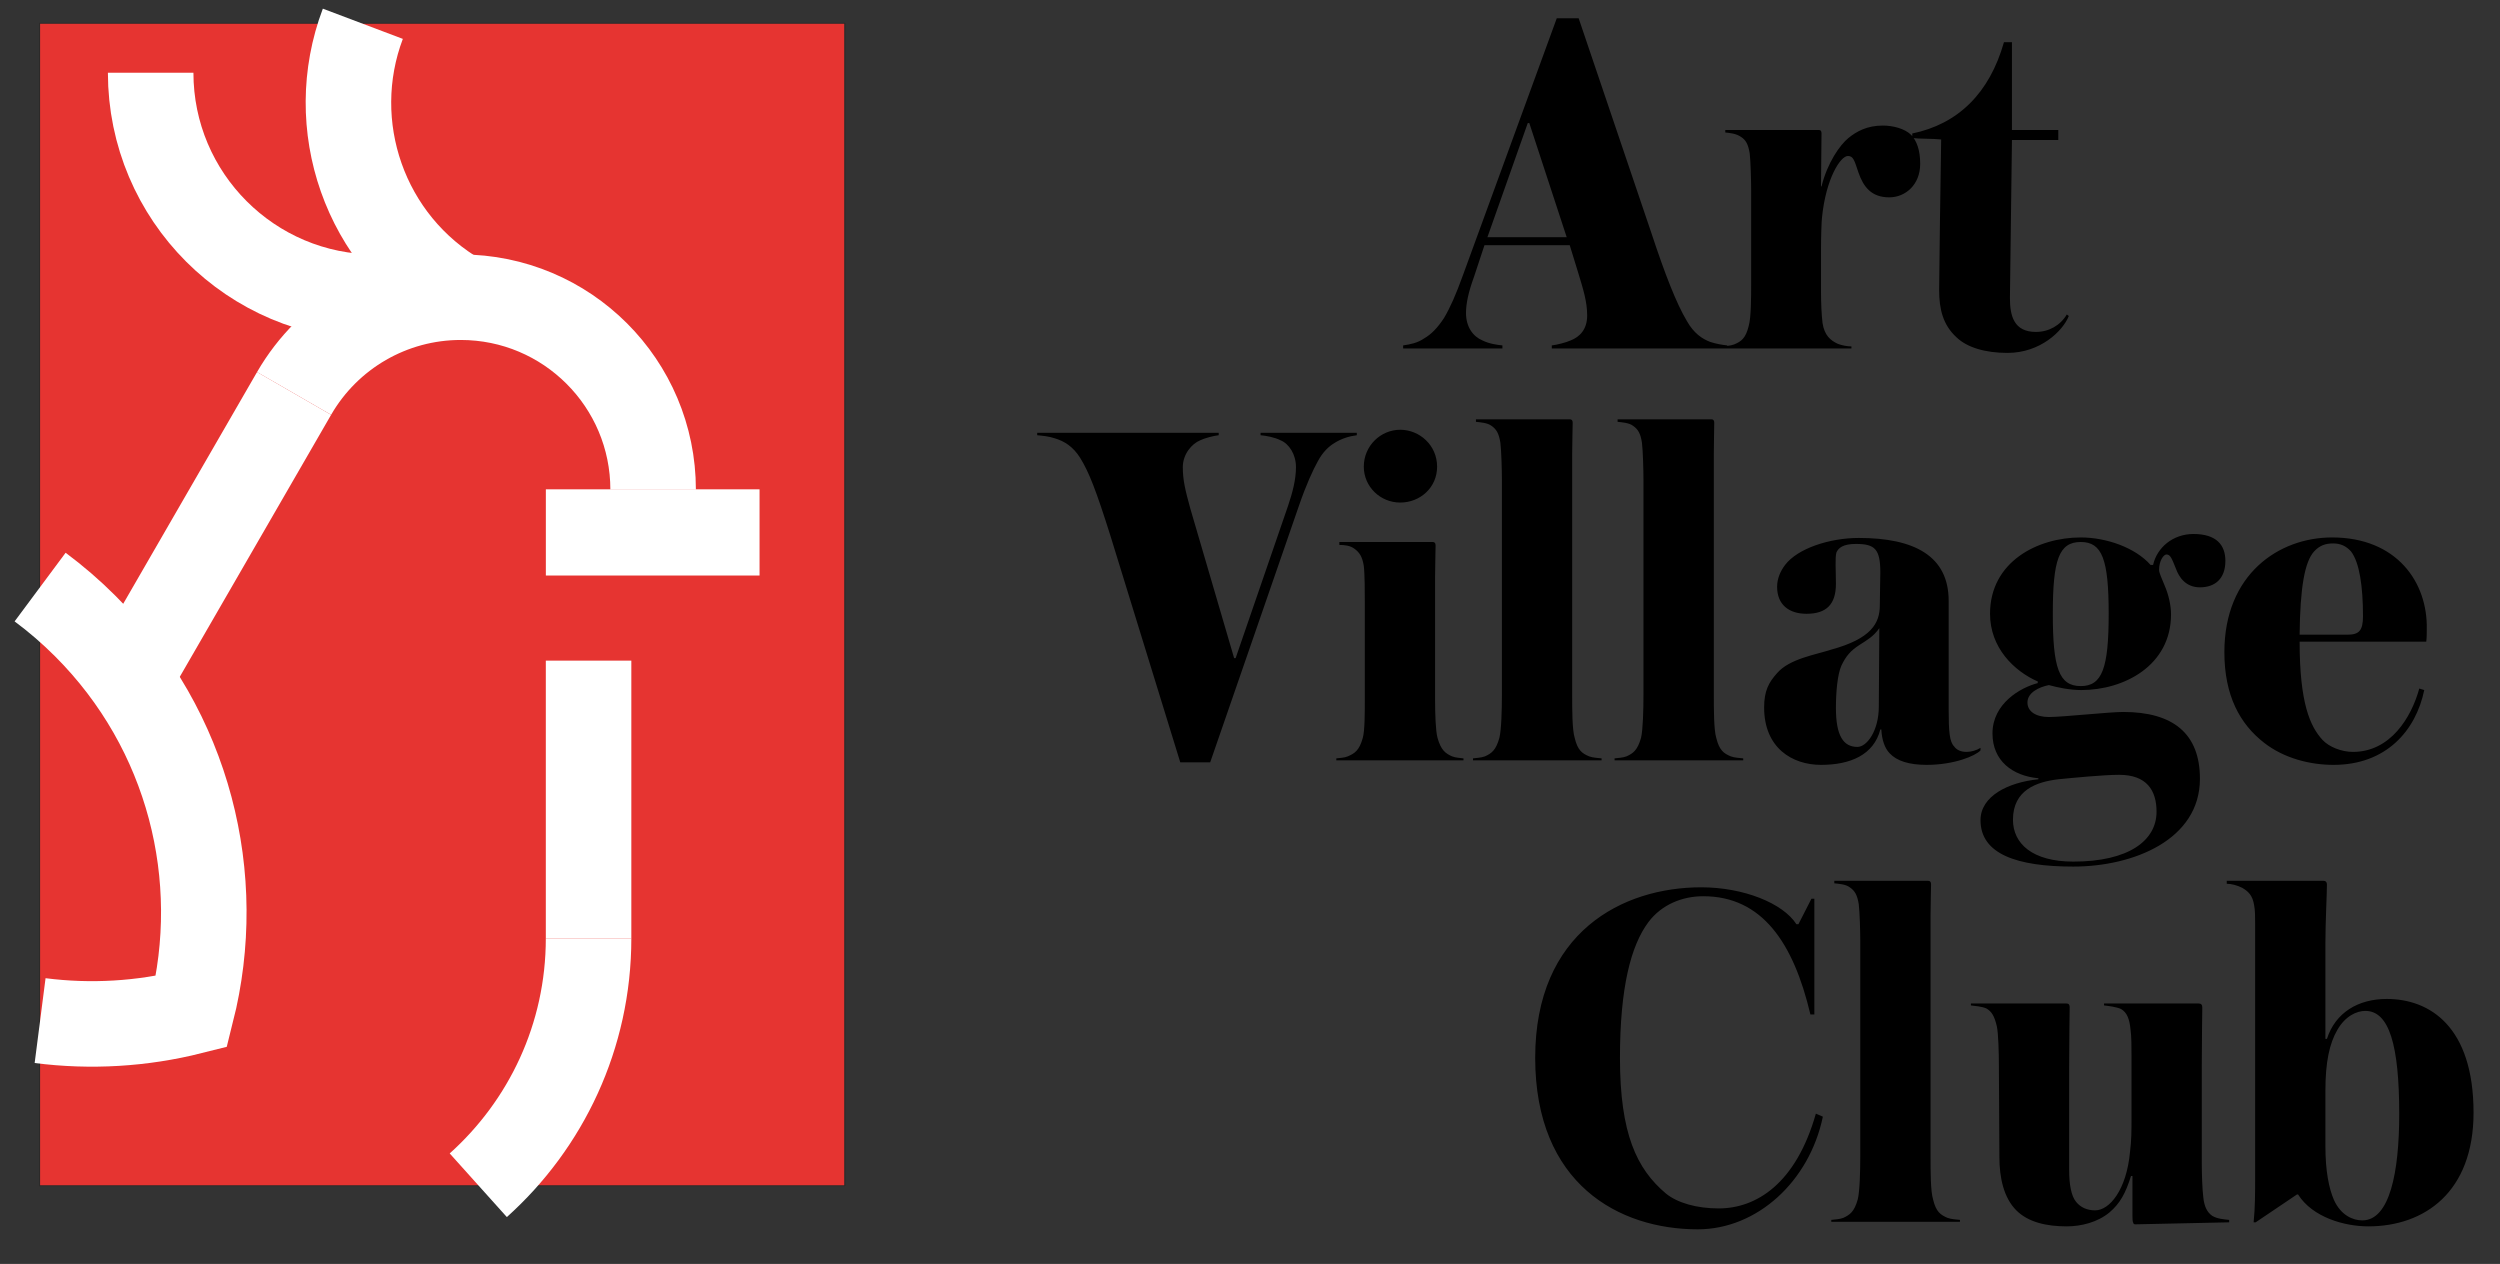 <?xml version="1.0" encoding="UTF-8"?> <!-- Creator: CorelDRAW X8 --> <svg xmlns="http://www.w3.org/2000/svg" xmlns:xlink="http://www.w3.org/1999/xlink" xml:space="preserve" width="296.686mm" height="150mm" style="shape-rendering:geometricPrecision; text-rendering:geometricPrecision; image-rendering:optimizeQuality; fill-rule:evenodd; clip-rule:evenodd" viewBox="0 0 29669 15000"><rect x="0" y="0" width="29669" height="15000" fill="#333333" stroke="none"/> <defs> <style type="text/css"> <![CDATA[ .str0 {stroke:#2B2A29;stroke-width:20} .str5 {stroke:white;stroke-width:1014.89} .str3 {stroke:white;stroke-width:1014.92} .str2 {stroke:white;stroke-width:1014.92} .str1 {stroke:white;stroke-width:1014.95} .str4 {stroke:white;stroke-width:1014.95} .fil2 {fill:none} .fil1 {fill:#E63431} .fil0 {fill:red} .fil4 {fill:black;fill-rule:nonzero} .fil3 {fill:white;fill-rule:nonzero} ]]> </style> </defs> <g id="Слой_x0020_1">  <path class="fil0 str0" d="M4306 282l-3830 0 0 6685c187,139 366,293 536,463 1240,1240 1660,2990 1261,4575 -588,148 -1198,184 -1797,107l0 1954 5200 0 4343 0 0 -13784 -5713 0z"></path> <path class="fil0 str0" d="M4306 282l-3830 0 0 6685c187,139 366,293 536,463 1240,1240 1660,2990 1261,4575 -588,148 -1198,184 -1797,107l0 1954 5200 0 4343 0 0 -13784 -5713 0z"></path> <path class="fil0 str0" d="M4306 282l-3830 0 0 6685c187,139 366,293 536,463 1240,1240 1660,2990 1261,4575 -588,148 -1198,184 -1797,107l0 1954 5200 0 4343 0 0 -13784 -5713 0z"></path> <polygon class="fil0 str0" points="10019,14066 10019,282 4306,282 476,282 476,6967 476,12112 476,14066 5676,14066 "></polygon> <polygon class="fil0 str0" points="10019,14066 10019,282 4306,282 476,282 476,6967 476,12112 476,14066 5676,14066 "></polygon> <path class="fil0 str0" d="M4306 282l-3830 0 0 6685c187,139 366,293 536,463 1240,1240 1660,2990 1261,4575 -588,148 -1198,184 -1797,107l0 1954 5200 0 4343 0 0 -13784 -5713 0z"></path> <path class="fil0 str0" d="M4306 282l-3830 0 0 6685c187,139 366,293 536,463 1240,1240 1660,2990 1261,4575 -588,148 -1198,184 -1797,107l0 1954 5200 0 4343 0 0 -13784 -5713 0z"></path> </g> <g id="Слой_x0020_1_0">  <polygon class="fil1" points="476,282 10019,282 10019,14066 476,14066 "></polygon> <path class="fil2 str1" d="M5676 14066c803,-721 1309,-1766 1309,-2930"></path> <g> <path class="fil3" d="M8507 6830l0 -1023 507 0 0 1023 -507 0zm-1522 -1023l1522 0 0 1023 -1522 0 0 -1023zm0 0l0 1023 -507 0 0 -1023 507 0z"></path> </g> <line class="fil2 str2" x1="3490" y1="4669" x2="1554" y2="8021"></line> <path class="fil2 str3" d="M476 6967c187,139 366,293 536,463 1240,1240 1660,2990 1261,4575 -588,148 -1198,184 -1797,107"></path> <path class="fil2 str1" d="M1788 863c0,1471 1193,2664 2664,2664"></path> <path class="fil2 str4" d="M4306 282c-453,1199 15,2584 1161,3245"></path> <line class="fil2 str5" x1="6985" y1="11136" x2="6985" y2="7840"></line> <path class="fil2 str1" d="M3490 4669c408,-707 1162,-1142 1977,-1142 1262,0 2284,1022 2284,2284"></path> <path class="fil4" d="M20498 4135l0 -36c-59,-6 -130,-18 -201,-41 -95,-36 -195,-101 -278,-249 -124,-207 -260,-556 -420,-1041l-864 -2551 -260 0 -1113 3048c-83,231 -154,390 -225,509 -77,118 -153,195 -236,242 -77,54 -166,71 -249,83l0 36 1178 0 0 -36c-59,-6 -154,-18 -237,-59 -112,-47 -195,-160 -195,-326 0,-112 29,-248 94,-426l125 -378 1012 0 100 325c59,195 107,343 107,509 0,166 -89,254 -196,296 -53,24 -165,53 -224,59l0 36 2082 0zm-1905 -1320l-941 0 479 -1355 18 0 444 1355zm4195 -870c0,-165 -41,-272 -106,-343 -77,-77 -219,-112 -337,-112 -190,0 -314,71 -409,148 -100,82 -248,290 -319,574l-6 0c0,-95 6,-574 6,-628 0,-23 -6,-41 -30,-41l-1112 0 0 29c53,6 130,12 189,54 53,35 83,83 101,195 11,95 17,331 17,438l0 1100c0,166 0,409 -29,509 -36,148 -89,184 -172,219 -47,18 -100,18 -142,24l0 24 1533 0 0 -24c-48,0 -113,-12 -160,-30 -89,-41 -160,-100 -183,-248 -12,-101 -18,-237 -18,-379l0 -497c0,-148 6,-331 12,-379 47,-461 219,-727 307,-727 65,0 77,53 125,195 59,171 153,296 366,296 190,0 367,-148 367,-397zm1740 1787c-77,130 -213,207 -367,207 -260,0 -308,-189 -308,-402l24 -1876 550 0 0 -118 -550 0 0 -1042 -95 0c-171,604 -544,971 -1088,1083l0 54c88,11 242,6 343,17 -6,290 -24,1669 -24,1787 0,231 47,415 207,562 125,119 338,184 604,184 390,0 657,-260 728,-438l-24 -18zm-8426 1433l0 -29 -1142 0 0 29c65,6 166,24 237,60 100,41 183,165 183,319 0,148 -41,302 -95,462l-621 1804 -18 0 -520 -1775c-60,-219 -89,-337 -89,-491 0,-154 106,-278 207,-319 47,-24 160,-54 219,-60l0 -29 -2154 0 0 29c59,6 136,12 207,36 118,35 219,100 302,231 106,171 189,384 361,929l828 2686 355 0 1054 -3047c88,-255 165,-420 224,-527 60,-112 131,-177 202,-219 76,-47 165,-77 260,-89zm1266 3858l0 -23c-41,-6 -89,-6 -136,-24 -77,-35 -130,-71 -172,-219 -23,-83 -29,-296 -29,-450l0 -1461c0,-154 6,-278 6,-373 0,-30 -12,-41 -36,-41l-1106 0 0 35c59,0 130,6 183,48 54,41 89,88 107,201 12,94 12,325 12,438l0 1153c0,154 0,367 -24,450 -41,148 -95,184 -178,219 -41,18 -94,18 -136,24l0 23 1509 0zm-313 -3485c0,-254 -208,-438 -438,-438 -231,0 -432,190 -432,438 0,237 195,426 432,426 236,0 438,-177 438,-426zm1952 3485l0 -23c-41,-6 -100,-6 -148,-24 -83,-35 -136,-71 -171,-219 -30,-95 -30,-337 -30,-509l0 -2864c0,-154 6,-278 6,-367 0,-29 -12,-41 -35,-41l-1113 0 0 30c53,6 136,11 184,47 59,41 88,89 106,201 12,95 18,332 18,438l0 2556c0,172 -6,414 -30,509 -41,148 -94,184 -171,219 -48,18 -101,18 -142,24l0 23 1526 0zm1681 0l0 -23c-42,-6 -101,-6 -148,-24 -83,-35 -136,-71 -172,-219 -29,-95 -29,-337 -29,-509l0 -2864c0,-154 5,-278 5,-367 0,-29 -11,-41 -35,-41l-1112 0 0 30c53,6 136,11 183,47 59,41 89,89 106,201 12,95 18,332 18,438l0 2556c0,172 -6,414 -29,509 -42,148 -95,184 -172,219 -47,18 -101,18 -142,24l0 23 1527 0zm2816 -118l0 -30c-47,30 -112,48 -165,48 -71,0 -119,-24 -148,-65 -54,-54 -65,-172 -65,-438l0 -1290c0,-533 -409,-746 -1066,-746 -349,0 -727,125 -875,320 -54,71 -95,160 -95,260 0,213 142,320 349,320 237,0 349,-113 349,-355 0,-160 -12,-308 6,-373 24,-53 77,-101 231,-101 225,0 290,60 290,338 0,88 -6,266 -6,390 0,213 -101,397 -580,527 -177,59 -491,106 -639,278 -101,112 -154,213 -154,408 0,479 332,681 675,681 349,0 627,-119 704,-420l12 0c6,124 41,224 100,284 83,88 225,136 438,136 326,0 580,-107 639,-172zm-1201 -1450l-6 929c0,290 -142,480 -254,480 -166,0 -255,-131 -255,-462 0,-189 18,-396 65,-503 54,-112 107,-177 219,-248 83,-54 160,-95 231,-196zm4107 -799c0,-189 -107,-319 -379,-319 -243,0 -432,160 -479,367l-30 0c-183,-207 -527,-326 -828,-326 -515,0 -1077,290 -1077,906 0,402 284,680 568,804 0,0 -6,18 0,18 -207,53 -539,243 -539,598 0,325 237,503 545,532l0 12c-361,36 -687,201 -687,485 0,403 432,551 1101,551 716,0 1503,-320 1503,-1042 0,-538 -320,-793 -911,-793 -166,0 -716,60 -882,60 -154,0 -254,-66 -254,-172 0,-118 136,-183 254,-207 106,29 248,59 385,59 508,0 1065,-290 1065,-899 0,-107 -30,-237 -77,-344 -30,-76 -65,-147 -65,-183 0,-107 53,-183 88,-183 48,0 65,53 113,171 35,95 112,219 284,219 177,0 302,-100 302,-314zm-1716 -224c254,0 331,207 331,852 0,645 -77,858 -331,858 -261,0 -332,-219 -332,-858 0,-639 71,-852 332,-852zm899 3201c0,343 -331,592 -988,592 -485,0 -716,-213 -716,-497 0,-355 284,-450 538,-480 172,-17 539,-53 722,-53 326,0 444,183 444,438zm3201 -2018c6,-47 6,-106 6,-148 12,-556 -355,-1089 -1124,-1089 -633,0 -1278,438 -1278,1361 0,515 183,852 473,1077 237,184 544,261 823,261 621,0 976,-403 1076,-888l-59 -18c-94,344 -343,752 -787,752 -136,0 -284,-59 -361,-142 -148,-160 -272,-438 -272,-1166l1503 0zm-751 -302c0,172 -48,219 -184,219l-568 0c6,-556 59,-864 172,-988 65,-71 136,-95 225,-95 88,0 154,30 213,95 100,130 142,414 142,769z"></path> <path class="fil4" d="M21633 13252l-83 -36c-237,835 -710,1125 -1154,1125 -260,0 -491,-66 -627,-178 -343,-290 -544,-704 -544,-1609 0,-835 130,-1332 337,-1610 160,-213 408,-308 651,-308 698,0 1071,551 1272,1403l47 0 0 -1373 -35 0 -154 302 -24 0c-159,-249 -627,-438 -1130,-438 -929,0 -1970,527 -1970,2024 0,1497 994,2035 1929,2035 704,0 1325,-568 1485,-1337zm1627 1248l0 -23c-41,-6 -100,-6 -148,-24 -83,-36 -136,-71 -171,-219 -30,-95 -30,-337 -30,-509l0 -2864c0,-154 6,-278 6,-367 0,-29 -12,-41 -36,-41l-1112 0 0 30c53,5 136,11 183,47 60,41 89,89 107,201 12,95 18,331 18,438l0 2556c0,172 -6,414 -30,509 -41,148 -95,183 -171,219 -48,18 -101,18 -143,24l0 23 1527 0zm3195 6l0 -29c-59,-6 -142,-12 -201,-48 -59,-41 -94,-106 -106,-219 -12,-94 -18,-284 -18,-390l0 -1195c0,-308 6,-622 6,-669 0,-30 -12,-47 -42,-47l-1124 0 0 23c53,6 148,18 201,42 71,41 101,118 113,242 12,83 12,213 12,332l0 698c0,183 0,278 -18,426 -42,450 -243,692 -414,692 -95,0 -172,-35 -225,-100 -59,-71 -83,-208 -83,-379l0 -1231c0,-308 6,-651 6,-698 0,-42 -18,-47 -42,-47l-1130 0 0 23c48,6 130,12 184,36 59,35 94,83 124,213 18,83 24,319 24,461l6 1089c0,249 53,485 201,633 142,142 361,190 597,190 172,0 367,-48 509,-166 125,-107 190,-225 255,-432l17 0 0 473c0,30 0,71 12,89 0,6 12,12 18,12 12,0 1077,-24 1118,-24zm2900 -1302c0,-1023 -521,-1349 -1030,-1349 -337,0 -609,160 -710,474l-18 0 0 -1136c0,-255 18,-580 18,-693 0,-35 -18,-47 -41,-47l-1148 0 0 35c53,0 124,18 183,48 71,41 124,89 142,207 12,53 12,148 12,213l0 3035c0,148 0,344 -18,515l24 0 491 -331 12 0c172,272 550,379 834,379 669,0 1249,-409 1249,-1350zm-1284 -1207c284,0 402,409 402,1225 0,687 -112,1261 -438,1261 -112,0 -254,-60 -337,-243 -59,-136 -101,-343 -101,-639l0 -657c0,-337 48,-562 142,-722 95,-166 231,-225 332,-225z"></path> </g> </svg> 